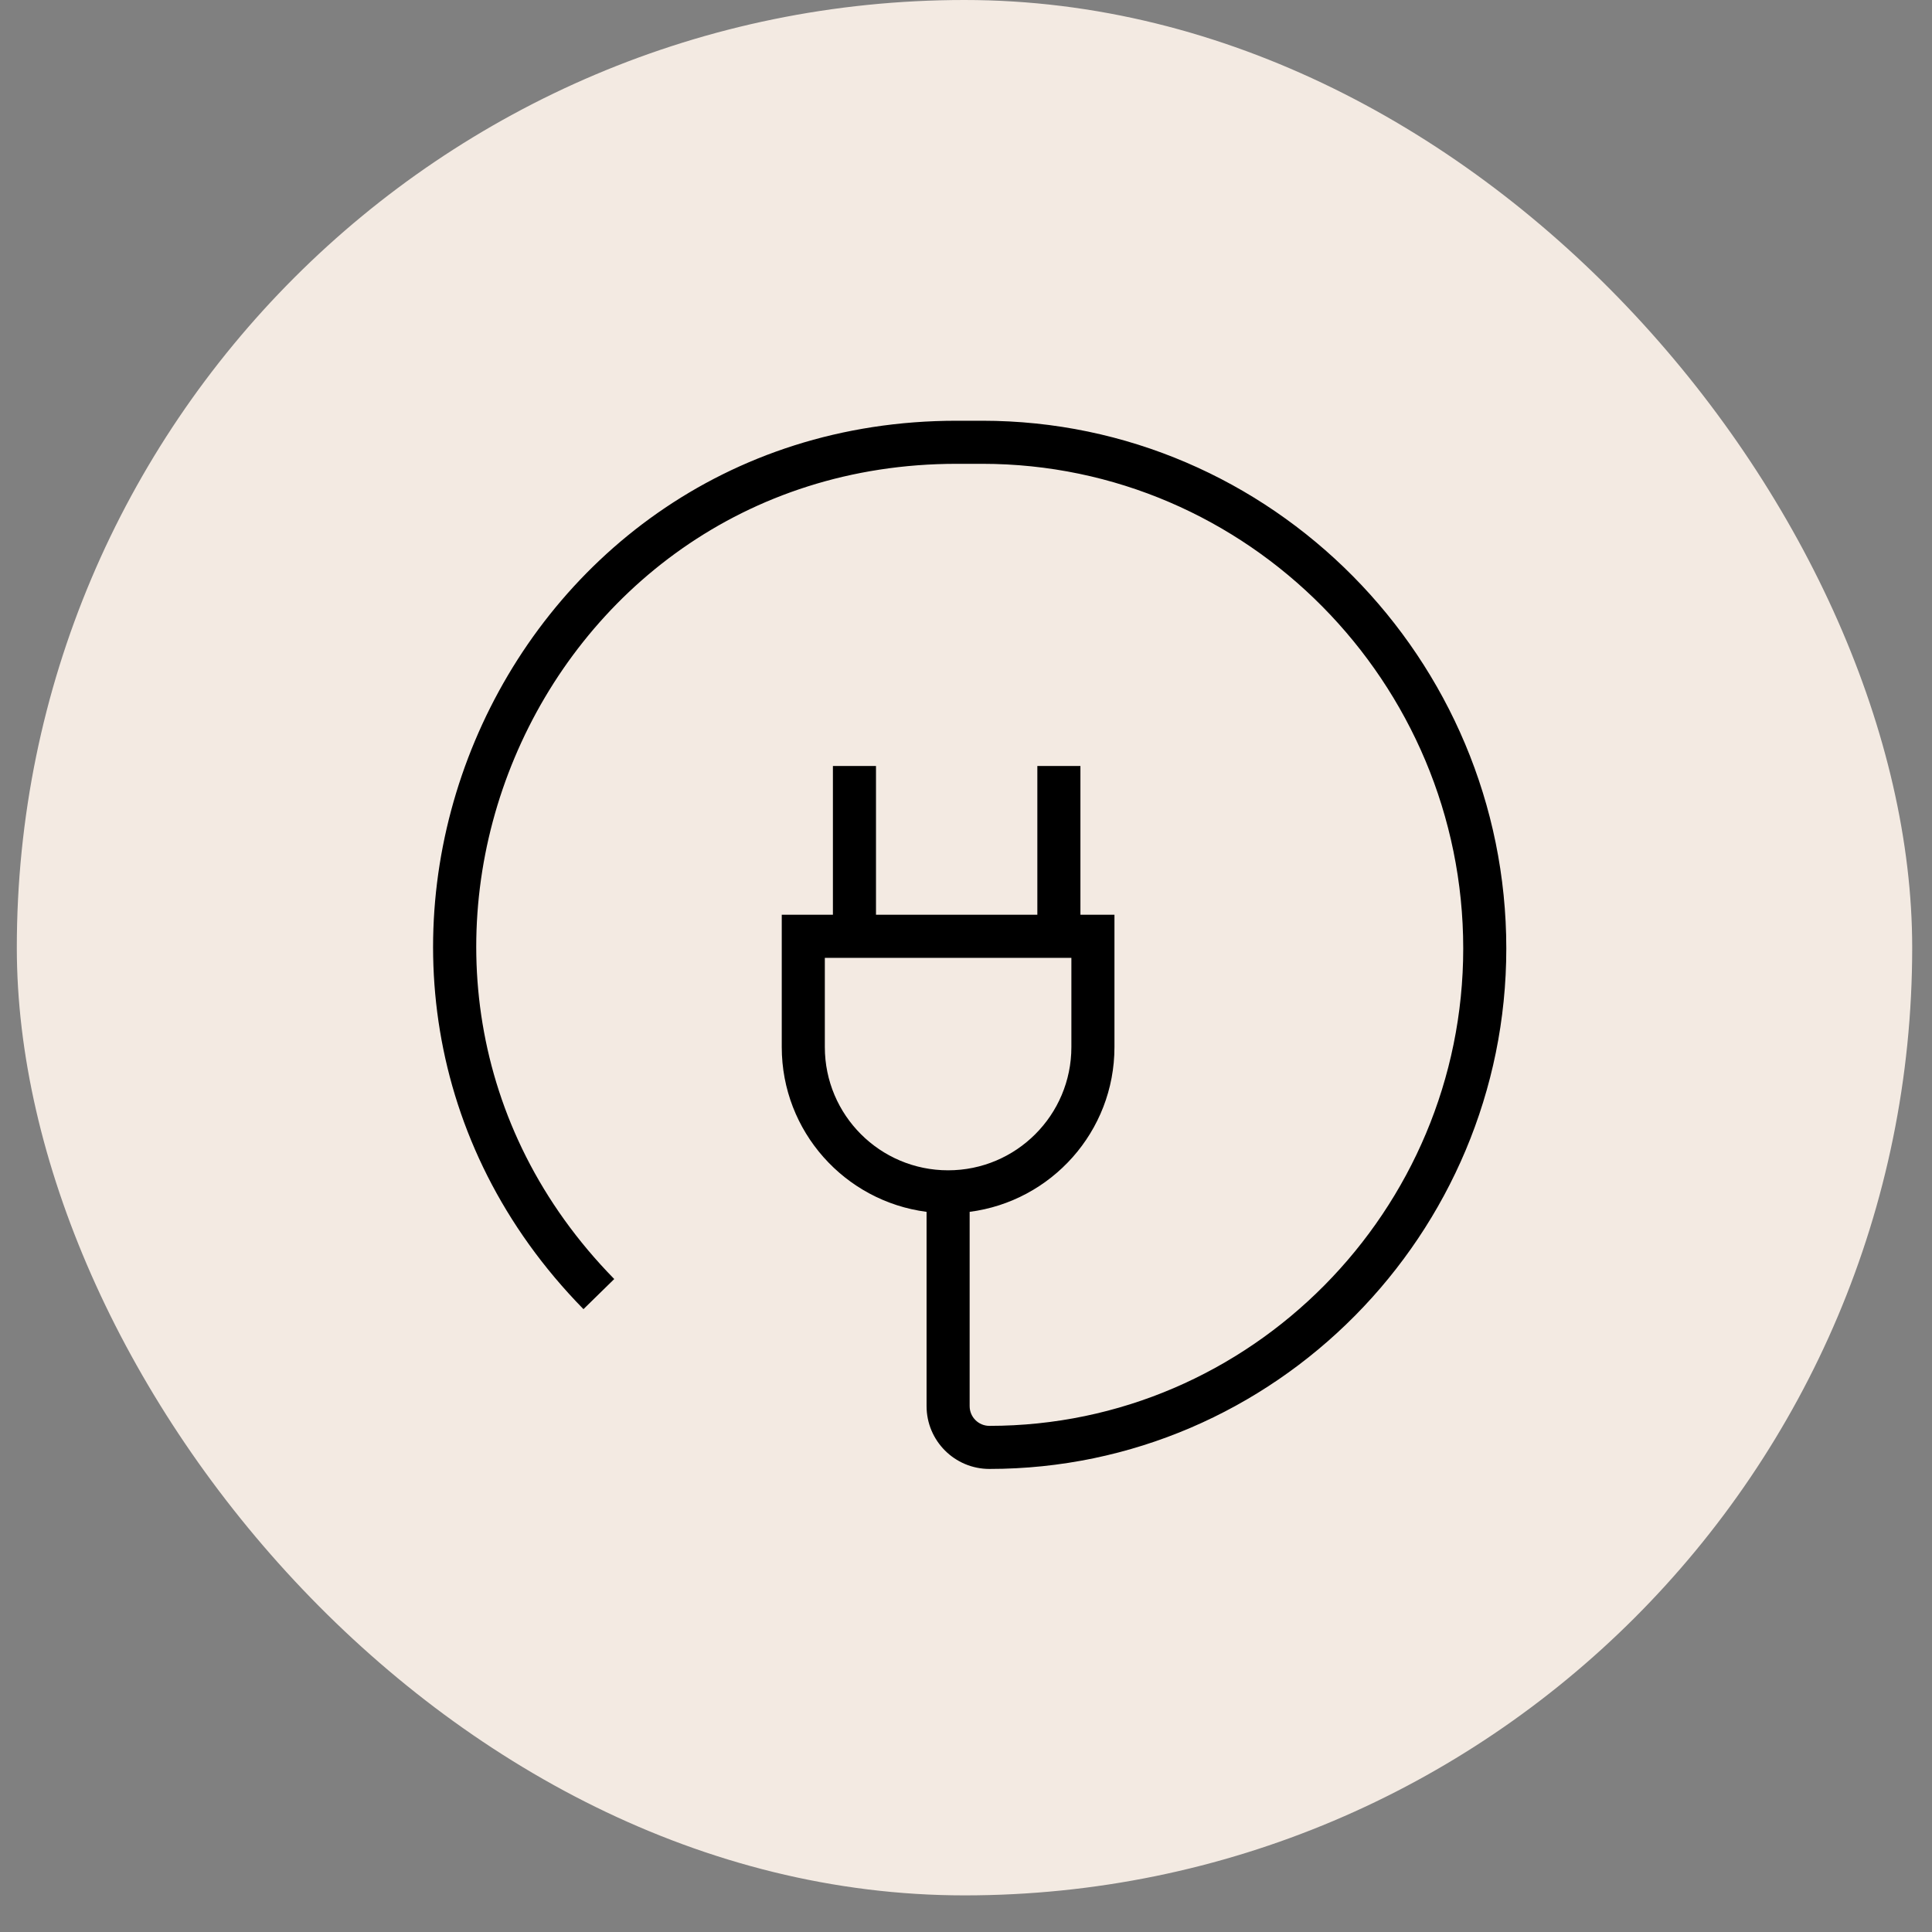 <svg xmlns="http://www.w3.org/2000/svg" fill="none" viewBox="0 0 44 44" height="44" width="44">
<rect x="0" y="0" width="44" height="44" fill="#808080" stroke="none"/>
<rect fill="#F3EAE2" rx="21.583" height="43.166" width="43.166" x="0.383"></rect>
<rect fill="#F3EAE2" rx="11.936" height="23.872" width="24.442" y="9.582" x="9.863"></rect>
<path fill="black" d="M24.606 17.445V20.938H23.625V17.445H24.606Z"></path>
<path fill="black" d="M19.95 17.445V20.938H18.969V17.445H19.95Z"></path>
<path fill="black" d="M24.4 21.814H18.785V23.846C18.785 25.396 20.042 26.653 21.593 26.653C23.143 26.653 24.4 25.396 24.4 23.846V21.814ZM25.381 23.846C25.381 25.771 23.943 27.358 22.083 27.599V32.023C22.083 32.272 22.284 32.473 22.533 32.473C28.488 32.473 33.324 27.565 33.324 21.601C33.324 15.546 28.415 10.563 22.369 10.563H21.789C12.113 10.563 7.216 22.218 13.989 29.129L13.288 29.815C5.907 22.283 11.244 9.582 21.789 9.582H22.369C28.966 9.582 34.305 15.014 34.305 21.601C34.305 28.098 29.039 33.454 22.533 33.454C21.743 33.454 21.102 32.813 21.102 32.023V27.599C19.242 27.358 17.804 25.771 17.804 23.846V20.833H25.381V23.846Z"></path>
</svg>
